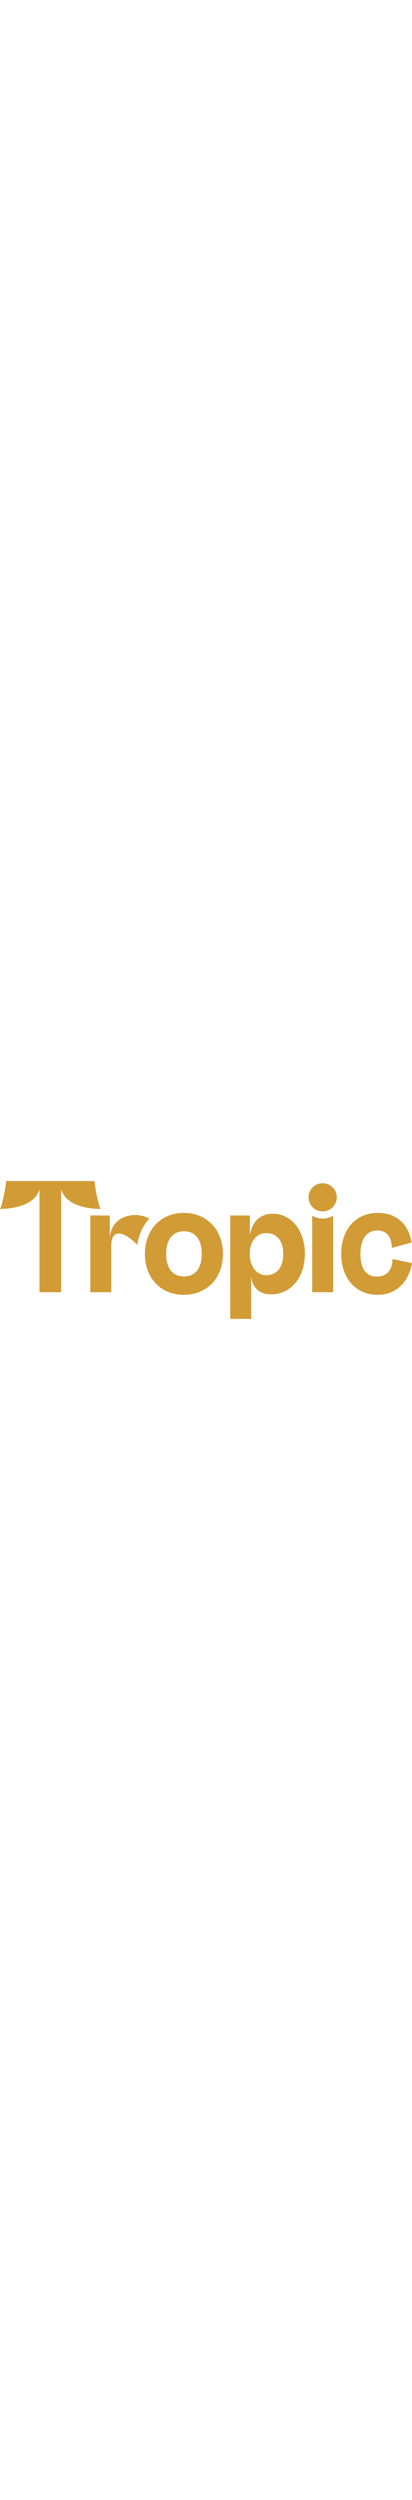 <svg width="150" viewBox="0 0 2720 910" fill="none" xmlns="http://www.w3.org/2000/svg">
<path d="M906.08 422.323C916.124 352.919 943.887 293.307 985.436 247.92C887.625 193.22 730.353 231.877 724.947 379.519V227.412H596.271V733.874H734.543V425.066C734.543 410.968 737.582 385.516 743.947 372.949C782.233 297.389 894.534 406.184 906.048 422.578C906.08 422.482 906.08 422.418 906.08 422.323Z" fill="#D19C36"/>
<path d="M1213.62 210.189C1366 210.189 1471.87 321.982 1471.87 481.585C1471.87 640.2 1366 751.067 1213.62 751.067C1061.24 751.067 956.585 640.232 956.585 481.585C956.585 322.014 1061.24 210.189 1213.62 210.189ZM1214.58 331.646C1139.64 331.646 1097.16 386.952 1097.16 481.777C1097.16 575.453 1139.64 629.642 1214.58 629.642C1289.52 629.642 1332 575.453 1332 481.777C1332 386.952 1289.52 331.646 1214.58 331.646Z" fill="#D19C36"/>
<path d="M1799.91 215.93C1660.81 215.93 1649.61 360.223 1649.61 360.223V227.38H1519.94V910H1658.21V623.358C1658.21 623.358 1658.21 748.196 1789.51 748.196C1920.81 748.196 2012.8 635.446 2012.8 479.671C2012.8 329.636 1926.03 215.93 1799.91 215.93ZM1755.42 621.444C1693.37 621.444 1648.75 561.832 1648.75 480.372C1648.75 398.944 1694.45 343.638 1755.42 343.638C1828.35 343.638 1869.7 394.638 1869.7 480.372C1869.7 570.444 1828.35 621.444 1755.42 621.444Z" fill="#D19C36"/>
<path d="M664.303 183.971C653.364 169.044 628.864 59.931 623.682 0H40.653C35.44 59.931 10.971 169.044 0 183.971C89.815 183.971 227.927 160.911 260.616 55.498V733.843H403.687V55.561C436.408 160.943 574.52 183.971 664.303 183.971Z" fill="#D19C36"/>
<path d="M2591.39 514.66C2590.84 597.715 2543.79 630.535 2488.59 630.535C2424.93 630.535 2379.68 589.199 2379.68 480.756C2379.68 372.312 2428.77 326.543 2491.3 326.543C2550.77 326.543 2586.08 366.125 2586.4 441.78L2717.44 405.132C2697.32 286.642 2620.17 210.189 2493.67 210.189C2346.09 210.189 2252.66 321.982 2252.66 480.628C2252.66 639.243 2346.09 751.035 2493.67 751.035C2620.17 751.035 2699.88 660.389 2720 541.899L2591.39 514.66Z" fill="#D19C36"/>
<path d="M2061.01 228.719V733.842H2199.28V228.719C2179.06 240.775 2155.43 247.728 2130.16 247.728C2104.89 247.728 2081.22 240.775 2061.01 228.719Z" fill="#D19C36"/>
<path d="M2223.33 107.358C2223.33 158.678 2181.62 200.301 2130.13 200.301C2078.66 200.301 2036.92 158.678 2036.92 107.358C2036.92 56.039 2078.63 14.416 2130.13 14.416C2181.62 14.416 2223.33 56.007 2223.33 107.358Z" fill="#D19C36"/>
</svg>
